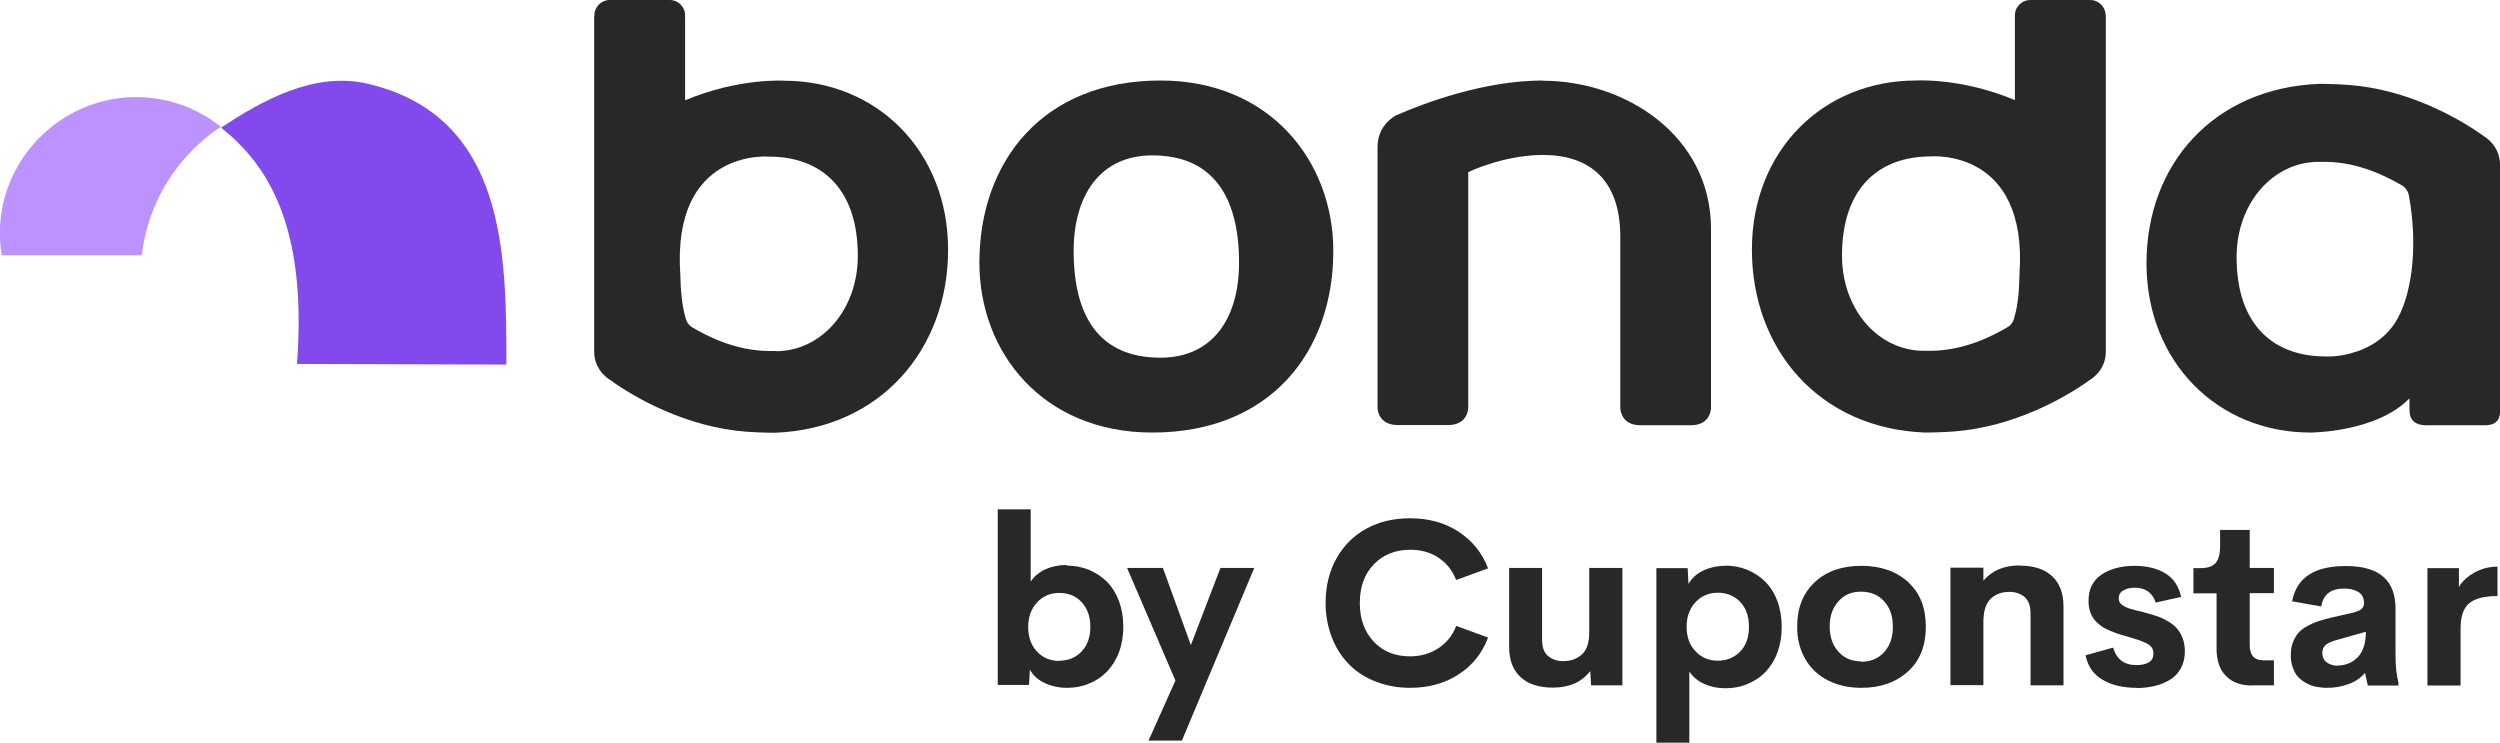 <?xml version="1.0" encoding="UTF-8"?><svg id="Capa_1" xmlns="http://www.w3.org/2000/svg" width="119.87" height="35.61" viewBox="0 0 119.87 35.61"><defs><style>.cls-1{fill:#824aed;}.cls-2{fill:#bc92ff;}.cls-3{fill:#282828;}</style></defs><g><g><path class="cls-3" d="M119.87,19.63V7.9c0-.94-.76-1.36-.76-1.36h0c-1.13-.82-3.61-2.26-6.52-2.47-.71-.05-1.32-.05-1.36-.05-5.1,.19-8.31,3.87-8.31,8.6s3.41,8.12,7.86,8.12c0,0,3.16,0,4.75-1.64v.55c0,.45,.22,.74,.82,.74h2.81c.78,0,.71-.62,.71-.75Zm-5.06-4.11c-.48,.71-1.22,1.2-2.13,1.43-.67,.18-1.19,.14-1.19,.14-2.35,0-4.25-1.38-4.25-4.76,0-2.6,1.76-4.57,3.93-4.57h.29c1.69,0,3.08,.77,3.71,1.13,.27,.16,.33,.47,.33,.47,.46,2.5,.14,4.92-.69,6.16Z"/><path class="cls-3" d="M73.99,3.86c-2.81,0-5.65,1.06-7.05,1.67-.03,.02-.89,.44-.89,1.52,0,.03,0,12.5,0,12.5,0,0,0,.83,.96,.83,0,0,2.42,0,2.43,0,.96,0,.96-.83,.96-.83V8.25s1.7-.82,3.58-.82c2.24,0,3.71,1.2,3.71,3.92v8.21s0,.83,.96,.83c0,0,2.42,0,2.43,0,.96,0,.96-.83,.96-.83V10.99c0-4.51-4.13-7.12-8.07-7.12Z"/><path class="cls-3" d="M28.49,.77c0,2.89,0,16.06,0,16.09,0,.94,.77,1.36,.77,1.36h0c1.13,.82,3.61,2.26,6.53,2.48,.71,.05,1.32,.05,1.36,.05,5.1-.19,8.31-4.04,8.31-8.77s-3.41-8.11-7.87-8.11c0,0-2.18-.14-4.74,.94V.74c0-.41-.33-.74-.74-.74h-2.87c-.41,0-.74,.33-.74,.74v.03Zm8.71,16.06c-.07,0-.14,0-.21,0-.02,0-.05,0-.08,0-1.69,0-3.08-.76-3.71-1.13-.21-.12-.3-.32-.34-.5-.16-.56-.23-1.31-.24-2.03-.42-6.08,4.26-5.66,4.26-5.66,2.35,0,4.25,1.38,4.25,4.76,0,2.6-1.76,4.57-3.93,4.57Z"/><path class="cls-3" d="M55.64,3.86c-5.65,0-8.68,3.89-8.68,8.74,0,4.28,3.02,8.14,8.29,8.14,5.65,0,8.68-3.86,8.68-8.71,0-4.28-3.02-8.17-8.29-8.17Zm0,13.29c-2.89,0-4.16-1.92-4.16-5.12,0-2.66,1.27-4.58,3.77-4.58,2.86,0,4.16,1.92,4.16,5.15,0,2.63-1.24,4.55-3.77,4.55Z"/><path class="cls-3" d="M100.96,.74C100.96,.33,100.63,0,100.22,0h-2.87c-.41,0-.74,.33-.74,.74V4.8c-2.57-1.08-4.74-.94-4.74-.94-4.45,0-7.87,3.35-7.87,8.11s3.21,8.58,8.31,8.77c.05,0,.65,0,1.36-.05,2.92-.22,5.4-1.65,6.53-2.47h0s.77-.42,.77-1.36c0-.03,0-13.2,0-16.09v-.03Zm-12.64,11.52c0-3.38,1.9-4.76,4.25-4.76,0,0,4.68-.42,4.26,5.66-.01,.72-.07,1.47-.24,2.03-.04,.19-.13,.39-.34,.5-.63,.37-2.02,1.13-3.71,1.13-.03,0-.05,0-.08,0-.07,0-.14,0-.21,0-2.18,0-3.93-1.96-3.93-4.57Z"/></g><path class="cls-2" d="M6.81,12.24H.08c-.12-.74-.12-1.52,.04-2.33,.58-2.88,3.06-5.05,5.98-5.24,1.7-.11,3.27,.44,4.49,1.41-2.06,1.36-3.49,3.58-3.79,6.15Z"/><path class="cls-1" d="M24.28,17.48c0-5.25,0-11.92-6.67-13.47-2.53-.58-5,.78-7.01,2.11,2.22,1.77,4.14,4.68,3.64,11.33l10.04,.03Z"/></g><g><path class="cls-3" d="M51.16,27.12c.37,0,.72,.07,1.05,.2,.33,.14,.62,.33,.86,.57,.25,.25,.44,.56,.58,.93,.14,.37,.21,.78,.21,1.23s-.07,.86-.21,1.23c-.14,.37-.34,.68-.58,.93-.25,.25-.53,.44-.86,.57-.33,.14-.68,.2-1.05,.2-.39,0-.75-.08-1.07-.23-.32-.15-.55-.36-.71-.64l-.04,.73h-1.5v-8.42h1.58v3.47c.16-.25,.4-.45,.7-.59,.31-.14,.65-.21,1.03-.21Zm-.37,4.56c.43,0,.79-.15,1.07-.44,.28-.3,.42-.69,.42-1.18s-.14-.89-.42-1.19c-.28-.3-.64-.44-1.07-.44s-.78,.15-1.06,.45c-.28,.3-.43,.69-.43,1.18s.14,.88,.42,1.18c.28,.3,.64,.45,1.07,.45Z"/><path class="cls-3" d="M58.52,27.23h1.62l-3.47,8.28h-1.6l1.29-2.88-2.32-5.4h1.72l1.34,3.7,1.42-3.7Z"/><path class="cls-3" d="M67.6,32.98c-.58,0-1.11-.1-1.61-.29-.5-.19-.93-.46-1.28-.81s-.64-.78-.84-1.29c-.2-.51-.31-1.07-.31-1.68,0-.81,.18-1.53,.53-2.15,.35-.62,.83-1.09,1.44-1.42,.61-.33,1.3-.49,2.08-.49,.88,0,1.66,.21,2.32,.64,.66,.43,1.14,1.02,1.42,1.76l-1.53,.56c-.18-.46-.46-.81-.85-1.07-.39-.26-.84-.38-1.36-.38-.7,0-1.28,.23-1.73,.69-.45,.46-.68,1.08-.68,1.86s.23,1.4,.68,1.87,1.03,.69,1.73,.69c.51,0,.96-.13,1.36-.39,.39-.26,.68-.61,.85-1.07l1.53,.56c-.28,.75-.75,1.34-1.42,1.77-.66,.43-1.44,.64-2.32,.64Z"/><path class="cls-3" d="M76.21,27.23h1.58v5.63h-1.5l-.04-.68c-.42,.53-1.01,.79-1.79,.79-.68,0-1.19-.17-1.56-.51-.36-.34-.54-.82-.54-1.44v-3.79h1.58v3.45c0,.35,.09,.61,.28,.77,.19,.16,.43,.25,.73,.25,.37,0,.66-.11,.9-.32,.23-.21,.35-.56,.35-1.04v-3.11Z"/><path class="cls-3" d="M82.73,27.12c.37,0,.72,.07,1.05,.2,.33,.14,.62,.33,.86,.57s.44,.55,.58,.93c.14,.37,.21,.79,.21,1.24s-.07,.86-.21,1.24c-.14,.37-.34,.68-.58,.93s-.53,.43-.86,.57-.68,.2-1.05,.2-.71-.07-1.02-.21c-.31-.14-.54-.34-.71-.59v3.41h-1.58v-8.37h1.5l.04,.76c.15-.27,.39-.49,.7-.64,.32-.15,.67-.23,1.06-.23Zm-.36,4.56c.43,0,.78-.15,1.07-.44,.28-.29,.42-.69,.42-1.19s-.14-.89-.42-1.19c-.28-.29-.64-.44-1.07-.44s-.79,.15-1.07,.45c-.28,.3-.43,.69-.43,1.18s.14,.88,.43,1.18c.28,.3,.64,.45,1.07,.45Z"/><path class="cls-3" d="M89.25,32.98c-.6,0-1.13-.12-1.59-.35-.46-.23-.83-.57-1.09-1.01s-.4-.97-.4-1.57c0-.9,.28-1.61,.85-2.14s1.31-.78,2.23-.78,1.67,.26,2.24,.78,.85,1.23,.85,2.14-.28,1.62-.85,2.14c-.57,.52-1.31,.79-2.24,.79Zm-.02-1.25c.46,0,.83-.15,1.11-.46,.28-.31,.42-.71,.42-1.22s-.14-.91-.42-1.22c-.28-.31-.65-.46-1.11-.46s-.8,.15-1.08,.46c-.28,.31-.42,.71-.42,1.21s.14,.9,.42,1.21,.64,.46,1.08,.46Z"/><path class="cls-3" d="M96.84,27.12c.68,0,1.19,.17,1.56,.51,.36,.34,.54,.82,.54,1.44v3.79h-1.58v-3.45c0-.35-.09-.61-.28-.78-.19-.16-.43-.25-.73-.25-.17,0-.33,.02-.47,.07-.14,.05-.27,.12-.39,.22s-.21,.24-.28,.42-.1,.4-.11,.65v3.11h-1.58v-5.63h1.58v.62c.42-.49,1-.73,1.75-.73Z"/><path class="cls-3" d="M102.45,32.98c-.66,0-1.21-.13-1.64-.39-.44-.26-.71-.65-.81-1.17l1.32-.37c.16,.56,.53,.84,1.13,.84,.23,0,.42-.04,.58-.13,.15-.09,.23-.23,.22-.44,0-.11-.03-.21-.09-.29-.06-.08-.16-.15-.29-.21-.13-.06-.26-.11-.38-.15-.13-.04-.29-.09-.5-.15-.21-.06-.38-.11-.52-.16-.19-.07-.36-.14-.5-.21-.14-.07-.28-.17-.41-.29-.13-.12-.24-.27-.31-.44-.07-.18-.11-.38-.11-.6,0-.56,.2-.98,.61-1.26,.41-.28,.94-.43,1.6-.43,.58,0,1.08,.12,1.47,.36,.4,.24,.65,.62,.76,1.13l-1.22,.27c-.15-.47-.49-.71-1-.71-.22,0-.41,.04-.55,.13-.15,.08-.22,.21-.22,.37,0,.06,.01,.12,.03,.17,.02,.05,.06,.1,.11,.14s.11,.07,.16,.1c.05,.03,.13,.06,.22,.09,.1,.03,.18,.05,.25,.07,.07,.02,.16,.04,.29,.07,.13,.03,.22,.06,.29,.08,.2,.05,.38,.11,.53,.16,.15,.05,.31,.13,.48,.23,.17,.1,.31,.21,.42,.33,.11,.12,.2,.28,.28,.47,.07,.19,.11,.4,.11,.63,0,.31-.06,.58-.19,.82-.13,.23-.3,.42-.52,.55-.22,.13-.46,.23-.73,.3-.27,.06-.56,.1-.88,.1Z"/><path class="cls-3" d="M108,32.87c-.55,0-.97-.15-1.27-.46-.3-.3-.45-.74-.45-1.3v-2.66h-1.11v-1.21h.36c.32,0,.55-.08,.7-.24,.15-.16,.22-.44,.22-.84v-.75h1.42v1.82h1.16v1.21h-1.16v2.49c0,.49,.22,.73,.65,.73h.51v1.2h-1.04Z"/><path class="cls-3" d="M114.86,31.34c0,.6,.05,1.06,.14,1.38v.15h-1.47l-.13-.61c-.2,.24-.46,.42-.79,.54s-.66,.18-1.02,.18c-.19,0-.36-.02-.53-.05-.16-.03-.32-.09-.47-.17-.15-.08-.28-.18-.39-.29-.11-.12-.2-.27-.26-.45-.07-.18-.1-.38-.1-.61s.03-.43,.1-.61c.07-.18,.16-.33,.27-.46s.26-.24,.44-.33c.18-.1,.37-.18,.56-.24,.19-.06,.41-.12,.67-.18l.93-.21c.2-.05,.34-.11,.42-.18,.08-.07,.12-.17,.12-.28,0-.25-.09-.43-.28-.54-.18-.11-.41-.16-.67-.16-.65,0-1.01,.29-1.1,.86l-1.4-.25c.12-.58,.39-1.01,.82-1.28,.43-.28,1.02-.41,1.77-.41,1.58,0,2.37,.68,2.37,2.03v2.18Zm-2.78,.57c.4,0,.72-.14,.98-.41,.25-.27,.38-.67,.38-1.21l-1.34,.38c-.24,.06-.43,.14-.56,.23-.13,.1-.19,.23-.19,.41,0,.19,.07,.34,.21,.45,.14,.1,.32,.16,.53,.16Z"/><path class="cls-3" d="M117.91,28.13c.15-.26,.4-.49,.74-.68,.34-.19,.71-.28,1.1-.28v1.41c-.62,0-1.07,.11-1.35,.34-.28,.23-.42,.63-.42,1.21v2.74h-1.59v-5.63h1.51v.89Z"/></g></svg>